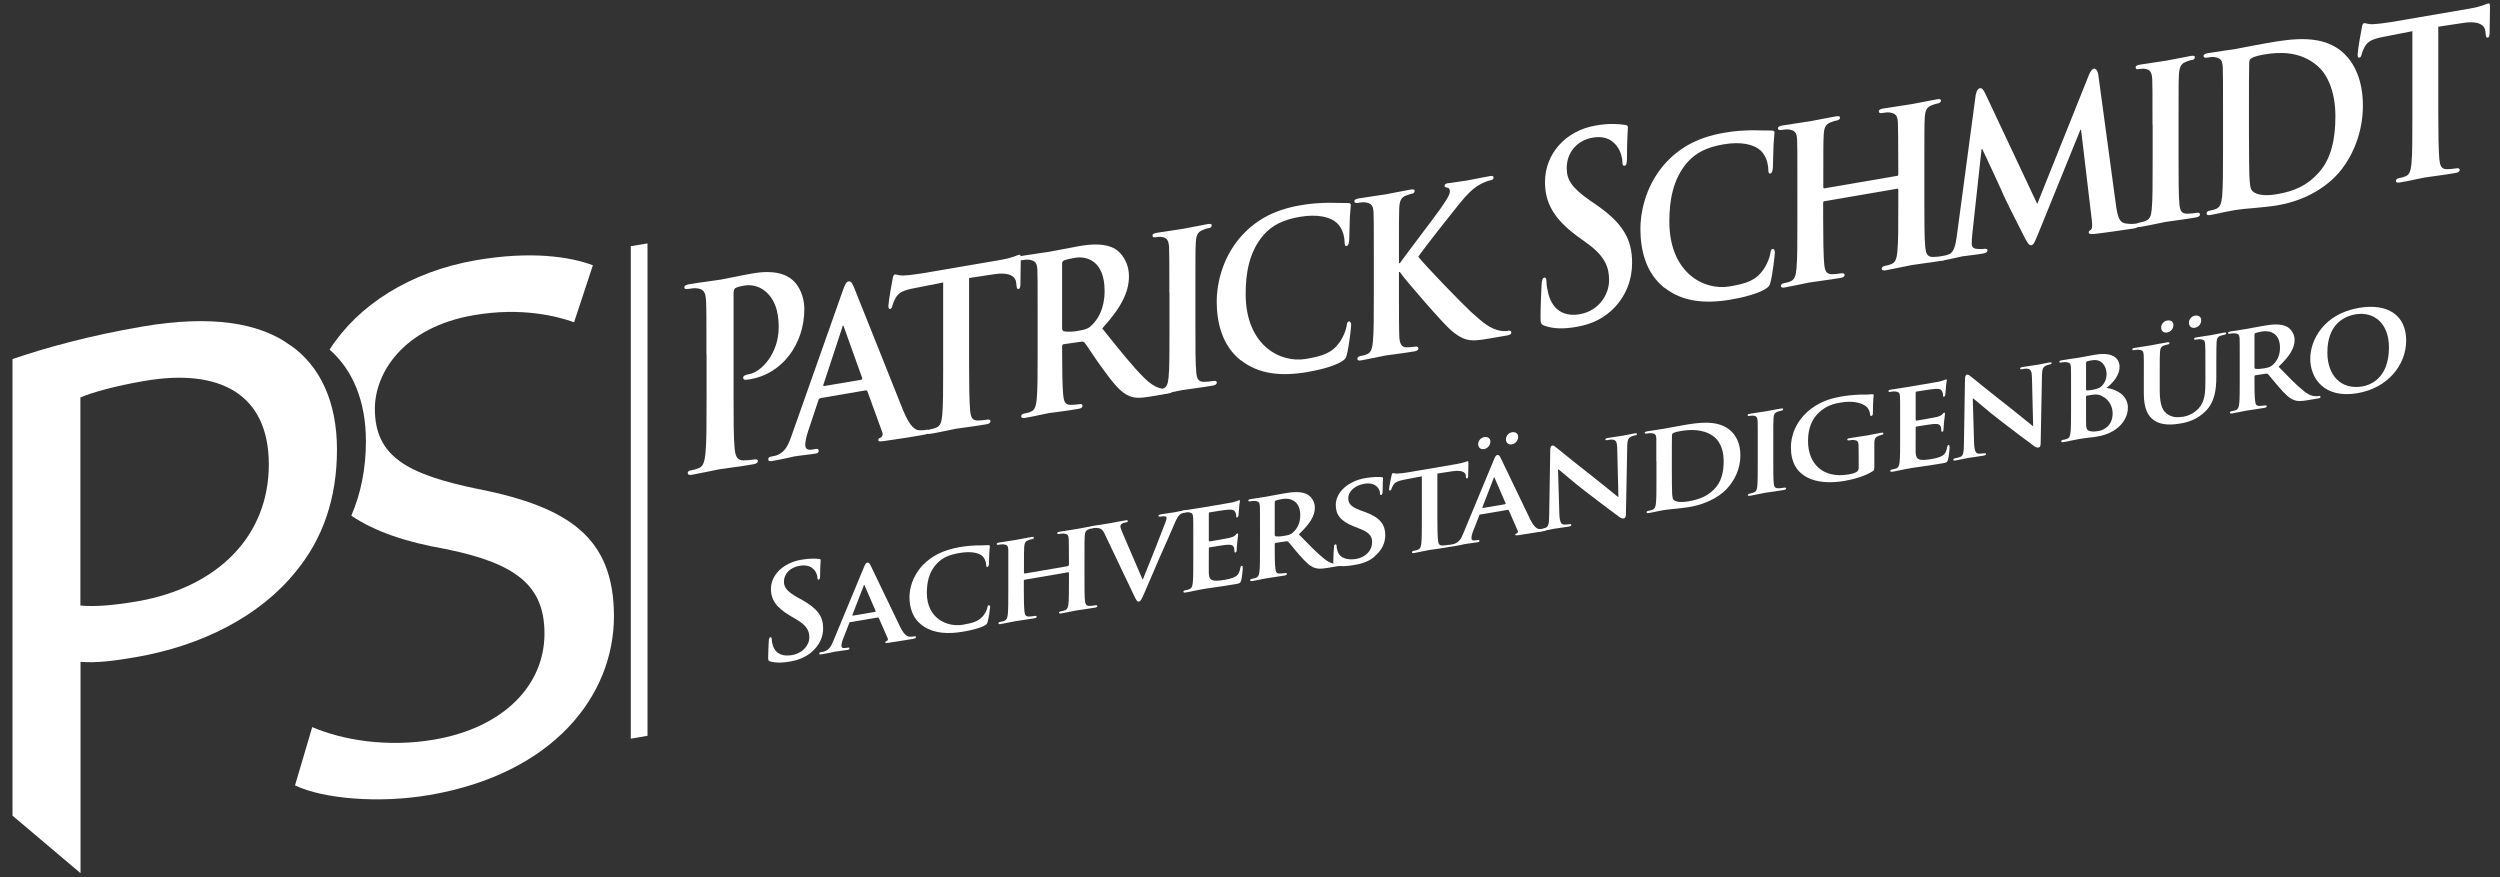 <svg xmlns="http://www.w3.org/2000/svg" id="Ebene_1" viewBox="0 0 190 66.69"><rect x="0" y="0" width="190" height="66.69" fill="#333333" stroke="none"/><defs><style>.cls-1{fill:#fff;stroke-width:0px;}</style></defs><path class="cls-1" d="M10.39,45.71c-1.72.29-3.15.42-4.28.31v-15.81c.89-.39,2.61-.87,4.87-1.26,5.7-.98,9.45.98,9.45,6.35s-3.8,9.34-10.04,10.41M22.1,26.27c-2.38-1.77-6.12-2.33-11.23-1.46-4.16.71-7.43,1.63-9.92,2.48v34.7l5.17,4.37v-16.06c1.19.1,2.61-.08,4.16-.35,5.05-.86,9.51-3.13,12.24-6.56,2.02-2.46,3.09-5.54,3.09-9.22s-1.31-6.36-3.51-7.91"></path><path class="cls-1" d="M36.45,37.19c-5.53-1.13-7.96-2.5-7.96-6.13,0-2.65,2.08-6.18,7.54-7.11,3.62-.62,6.3.08,7.6.54l1.43-4.33c-1.78-.67-4.75-1.09-8.85-.39-5.06.87-9.02,3.44-11.16,6.8,1.75,1.53,2.76,3.91,2.76,6.95,0,2.09-.38,3.98-1.11,5.67,1.79,1.22,4.21,2.02,7.14,2.53,5.41,1.09,7.54,2.8,7.54,6.43,0,3.92-3.09,7.15-8.38,8.06-3.56.61-6.95.04-9.27-.95l-1.31,4.43c2.14,1.02,6.36,1.39,10.22.73,9.45-1.62,14.02-7.58,14.02-13.58s-3.44-8.28-10.22-9.66"></path><polygon class="cls-1" points="47.94 18.71 49.21 18.5 49.21 55.92 47.94 56.14 47.94 18.71"></polygon><path class="cls-1" d="M53.69,26.94c0-2.92,0-3.45-.03-4.06-.03-.65-.17-.93-.72-.97-.13-.02-.42.01-.65.05-.18.03-.28.01-.28-.12s.12-.19.37-.24c.88-.15,1.93-.27,2.4-.35.68-.12,1.65-.34,2.42-.47,2.08-.36,2.83.32,3.1.56.37.34.83,1.12.83,2.14,0,2.72-1.73,4.94-4.1,5.34-.08.01-.27.05-.35.04-.08,0-.2,0-.2-.14,0-.15.12-.23.47-.29.93-.16,2.23-1.59,2.23-3.55,0-.63-.05-1.91-.98-2.71-.6-.53-1.28-.53-1.67-.46-.25.04-.5.1-.65.19-.08.05-.13.18-.13.39v7.68c0,1.77,0,3.28.08,4.09.05.53.15.93.65.93.23,0,.6-.03.85-.07.18-.03.27.01.27.11,0,.13-.13.22-.32.25-1.1.19-2.15.31-2.58.38-.38.07-1.43.3-2.1.42-.22.04-.33,0-.33-.14,0-.1.07-.17.27-.2.25-.04.45-.11.6-.18.33-.13.42-.57.48-1.14.08-.82.08-2.34.08-4.1v-3.38Z"></path><path class="cls-1" d="M65.46,28.85c.07-.01.08-.05.07-.11l-1.38-3.85c-.02-.06-.03-.15-.07-.14-.05,0-.07.11-.08.17l-1.42,4.31c-.03.08,0,.12.05.11l2.83-.48ZM62.33,30.28c-.08.01-.1.04-.13.14l-.78,2.34c-.15.43-.22.84-.22,1.04,0,.29.13.44.58.36l.22-.04c.18-.03.22.04.22.14,0,.13-.08.19-.23.21-.48.08-1.17.14-1.63.22-.15.03-.93.22-1.7.35-.18.03-.27,0-.27-.13,0-.1.05-.18.17-.2.13-.02.3-.07.43-.09.67-.23.92-.77,1.22-1.65l3.83-10.85c.17-.49.28-.7.43-.73.22-.04.28.11.43.44.35.84,2.8,7.03,3.73,9.34.57,1.38.98,1.52,1.25,1.53.22,0,.38,0,.55-.04.13-.02.2.02.2.14,0,.13-.08.19-.63.28-.52.09-1.58.27-2.82.44-.27.03-.43.05-.43-.06,0-.1.03-.16.18-.2.1-.04.2-.21.13-.39l-1.13-3.11c-.03-.09-.08-.1-.15-.09l-3.45.59Z"></path><path class="cls-1" d="M71.67,21.47l-2.18.43c-.85.16-1.2.34-1.42.74-.15.26-.22.48-.25.6-.03.14-.07.22-.17.24s-.13-.07-.13-.25c0-.27.28-1.89.32-2.03.03-.22.08-.32.17-.34.12-.02.27.09.63.08.43-.02.98-.09,1.47-.17l5.95-1.02c.47-.08.78-.17,1-.25.23-.08.35-.14.4-.14.1-.02.12.08.12.33,0,.35-.03,1.56-.03,1.98-.02.18-.05.28-.13.29-.12.02-.15-.05-.17-.3l-.02-.17c-.03-.42-.42-.85-1.73-.64l-1.85.28v6.6c0,1.5.02,2.78.08,3.48.05.45.13.75.57.75.2,0,.53-.03.75-.07.17-.03.23.06.23.13,0,.11-.12.19-.28.22-.97.17-1.95.28-2.37.35-.33.06-1.33.29-1.92.38-.18.03-.28,0-.28-.12,0-.08.05-.18.23-.21.22-.04.4-.09.52-.15.3-.13.38-.45.43-.94.07-.7.07-1.99.07-3.49v-6.6Z"></path><path class="cls-1" d="M80.72,24.91c0,.17.03.22.13.27.32.06.75.03,1.12-.04.58-.1.78-.19,1.03-.45.45-.44.95-1.24.95-2.58,0-2.3-1.37-2.66-2.23-2.52-.37.06-.72.14-.87.21-.1.06-.13.12-.13.25v4.86ZM78.86,23.96c0-2.48,0-2.94-.02-3.45-.03-.55-.17-.7-.63-.77-.12-.02-.37,0-.58.04-.15.03-.25-.02-.25-.13s.12-.17.33-.21c.77-.13,1.7-.25,2-.3.5-.09,1.83-.35,2.28-.43.93-.16,2-.25,2.78.22.42.26,1.03.97,1.03,2.07,0,1.21-.6,2.39-2.03,3.96,1.3,1.62,2.33,2.92,3.22,3.79.82.8,1.33.79,1.57.81.15.01.23,0,.35-.02.12-.02.18.06.18.14,0,.13-.1.19-.28.22l-1.4.24c-.82.14-1.22.11-1.6-.05-.63-.26-1.18-.93-2-2.06-.58-.78-1.2-1.77-1.38-1.99-.08-.08-.17-.09-.27-.07l-1.32.19c-.07.01-.12.06-.12.15v.23c0,1.52.02,2.78.08,3.46.05.47.12.77.57.77.22,0,.53-.03.72-.06.12-.02.18.06.18.14,0,.12-.12.19-.3.22-.85.15-2.07.3-2.28.33-.28.05-1.22.27-1.8.36-.18.03-.28,0-.28-.12,0-.08.05-.18.23-.21.22-.04.38-.08.52-.15.3-.13.38-.45.43-.94.07-.7.07-1.99.07-3.49v-2.88Z"></path><path class="cls-1" d="M88.87,22.25c0-2.48,0-2.94-.02-3.45-.03-.55-.18-.72-.5-.78-.17-.03-.35-.02-.53.01-.15.03-.23,0-.23-.15,0-.1.12-.15.35-.19.55-.09,1.55-.23,1.97-.3.37-.06,1.32-.26,1.88-.36.18-.03.3-.01.3.08,0,.15-.08.21-.23.23s-.27.06-.43.13c-.4.15-.52.4-.55.98-.03.52-.03.98-.03,3.46v2.88c0,1.57,0,2.88.07,3.56.05.43.15.67.58.67.2,0,.53-.03.75-.07.17-.03.23.06.23.13,0,.11-.12.19-.28.22-.97.17-1.97.28-2.37.35-.33.06-1.33.29-1.92.38-.18.03-.28,0-.28-.12,0-.08.05-.18.23-.21.22-.04.38-.08.52-.15.3-.13.38-.37.43-.86.07-.68.07-1.99.07-3.56v-2.88Z"></path><path class="cls-1" d="M94.3,27.39c-1.45-1.15-1.83-2.93-1.83-4.5,0-1.11.32-3.09,1.72-4.77,1.07-1.26,2.47-2.15,4.65-2.52.92-.16,1.47-.17,2.13-.19.55,0,1.03.03,1.47.02.17,0,.22.06.22.15,0,.13-.03.33-.07.91-.03.54-.03,1.45-.05,1.77-.02.23-.07.41-.2.44-.12.02-.15-.11-.15-.32-.02-.52-.2-1.06-.57-1.42-.5-.47-1.48-.71-2.83-.48-1.28.22-2.1.63-2.77,1.39-1.08,1.26-1.35,2.88-1.35,4.47,0,3.88,2.6,5.27,4.57,4.94,1.3-.22,2.02-.46,2.6-1.31.25-.37.45-.86.5-1.18.03-.26.07-.34.18-.36.1-.02.17.13.17.26,0,.19-.17,1.64-.32,2.22-.07.3-.13.39-.38.55-.58.37-1.7.66-2.65.82-2,.34-3.7.15-5.03-.9"></path><path class="cls-1" d="M106.32,20h.07c.5-.71,2.63-3.49,3.07-4.12.42-.61.73-1.05.73-1.33,0-.17-.07-.28-.2-.29-.13-.02-.2-.04-.2-.14,0-.11.08-.17.23-.19.32-.05,1.12-.15,1.52-.22.45-.08,1.27-.26,1.72-.33.15-.03.25,0,.25.11s-.08.19-.22.21c-.22.04-.58.18-.85.34-.47.27-.93.7-1.55,1.47-.47.58-2.65,3.33-3.1,4,.52.68,3.4,3.64,3.97,4.16.65.56,1.22,1.17,2,1.4.43.14.73.09.9.06.12-.02.2.04.2.14,0,.11-.08.19-.35.23l-1.28.22c-.43.07-.7.12-1.02.14-.78.06-1.27-.21-1.9-.73-.63-.52-3.45-3.8-3.77-4.25l-.15-.21h-.07v1.49c0,1.5,0,2.78.03,3.49.03.46.17.74.53.75.2,0,.53-.03.72-.06.12-.02.2.06.2.14,0,.11-.12.19-.28.22-.82.14-1.87.26-2.23.32-.33.06-1.27.27-1.85.37-.18.03-.28,0-.28-.12,0-.08.05-.18.23-.21.22-.04.38-.08.52-.15.3-.13.38-.45.43-.94.07-.7.07-1.99.07-3.49v-2.88c0-2.48,0-2.94-.02-3.45-.03-.55-.17-.7-.63-.77-.12-.02-.37,0-.58.04-.15.03-.25-.02-.25-.13s.12-.17.33-.21c.77-.13,1.7-.25,2.05-.31.35-.06,1.4-.28,1.88-.36.22-.04.32-.02.32.1s-.08.19-.2.21c-.15.03-.23.06-.42.13-.4.14-.52.39-.55.98-.02.52-.02.98-.02,3.46v.73Z"></path><path class="cls-1" d="M117.4,24.76c-.27-.09-.32-.18-.32-.6,0-1.06.07-2.22.08-2.53.02-.29.07-.51.2-.53.15-.03.17.14.17.3,0,.25.07.64.15.95.37,1.36,1.35,1.71,2.38,1.53,1.5-.26,2.23-1.55,2.23-2.57,0-.94-.25-1.78-1.63-2.79l-.77-.56c-1.83-1.34-2.47-2.57-2.47-4.13,0-2.11,1.53-3.89,3.85-4.29,1.08-.19,1.78-.11,2.22-.05.15.01.23.06.23.19,0,.25-.07.82-.07,2.31,0,.42-.05.58-.18.61-.12.02-.17-.09-.17-.32,0-.17-.08-.75-.43-1.19-.25-.32-.73-.81-1.82-.63-1.23.21-1.98,1.16-1.98,2.32,0,.88.38,1.49,1.77,2.46l.47.32c2.02,1.4,2.73,2.6,2.73,4.43,0,1.11-.37,2.5-1.57,3.61-.83.76-1.77,1.09-2.65,1.24-.97.17-1.72.16-2.43-.08"></path><path class="cls-1" d="M126.5,21.88c-1.45-1.15-1.83-2.93-1.83-4.5,0-1.11.32-3.09,1.72-4.77,1.07-1.26,2.47-2.15,4.65-2.52.92-.16,1.47-.17,2.13-.19.55,0,1.03.03,1.47.02.17,0,.22.06.22.15,0,.13-.03.33-.07.91-.03.54-.03,1.45-.05,1.77-.02.23-.07.41-.2.44-.12.02-.15-.11-.15-.32-.02-.52-.2-1.06-.57-1.42-.5-.47-1.48-.71-2.83-.48-1.28.22-2.1.63-2.77,1.39-1.08,1.26-1.35,2.88-1.35,4.47,0,3.88,2.6,5.27,4.57,4.94,1.3-.22,2.02-.46,2.6-1.31.25-.37.45-.86.5-1.18.03-.26.07-.34.18-.36.1-.02.17.13.17.26,0,.19-.17,1.64-.32,2.22-.07.3-.13.39-.38.55-.58.37-1.7.66-2.65.82-2,.34-3.7.15-5.03-.9"></path><path class="cls-1" d="M144.19,13.38s.08-.03.08-.13v-.35c0-2.48-.02-3.07-.03-3.58-.03-.55-.17-.7-.63-.77-.12-.02-.37,0-.57.04-.17.03-.25-.02-.25-.13s.1-.17.32-.21c.78-.13,1.82-.27,2.2-.34.35-.06,1.32-.26,1.88-.36.22-.04.32-.02.32.1s-.1.19-.27.22c-.12.02-.25.06-.43.13-.38.14-.5.39-.53.97-.03.52-.03.98-.03,3.46v2.88c0,1.5,0,2.78.07,3.48.05.45.13.74.58.74.2,0,.52-.03.75-.07.15-.03.23.06.23.13,0,.11-.12.19-.3.22-.95.16-1.92.27-2.32.34-.33.06-1.37.29-1.93.39-.2.03-.32,0-.32-.12,0-.08.07-.18.23-.21.23-.04.4-.09.53-.15.3-.13.38-.45.43-.94.07-.7.07-1.95.07-3.45v-1.25c0-.06-.05-.09-.08-.08l-5.53.95c-.05,0-.1.04-.1.11v1.25c0,1.5.02,2.74.08,3.44.05.45.13.74.57.75.2,0,.53-.03.75-.07.17-.03.23.06.23.13,0,.12-.12.19-.3.22-.95.16-1.97.28-2.38.35-.33.06-1.3.28-1.88.38-.18.03-.28,0-.28-.12,0-.08.05-.18.23-.21.22-.04.38-.08.52-.15.3-.13.38-.45.43-.94.07-.7.07-1.99.07-3.49v-2.88c0-2.48,0-2.94-.02-3.45-.03-.55-.17-.7-.63-.77-.12-.02-.37,0-.58.04-.15.03-.25-.02-.25-.13s.12-.17.32-.21c.78-.13,1.75-.26,2.15-.33.35-.06,1.37-.27,1.95-.37.2-.03.3-.01.3.1s-.08.19-.27.22c-.12.02-.25.06-.42.13-.4.14-.52.39-.55.98-.03.52-.03,1.12-.03,3.59v.35c0,.1.05.11.1.1l5.53-.95Z"></path><path class="cls-1" d="M150.17,7.18c.03-.27.17-.45.28-.47.15-.03.25.03.45.44l3.93,8.35,3.93-9.81c.12-.29.25-.45.38-.47.12-.02.28.12.33.46l1.33,9.81c.13.99.27,1.41.72,1.49.42.06.65.04.83.01.13-.02.23.02.23.11,0,.13-.17.22-.38.26-.37.06-2.45.36-3.03.42-.35.04-.43-.02-.43-.12,0-.08.07-.15.17-.2.08-.05.12-.25.07-.7l-.82-6.9h-.05s-3.15,7.76-3.15,7.76c-.33.83-.42.99-.58,1.02-.18.03-.35-.27-.58-.73-.35-.69-1.52-2.98-1.68-3.42-.12-.29-.98-2.12-1.47-3.17h-.05s-.7,6.42-.7,6.42c-.03.29-.05.51-.05.78,0,.31.2.39.45.4.25.02.38.01.52-.01.13-.02.23.04.23.11,0,.15-.13.21-.35.25-.62.11-1.28.16-1.55.21-.28.05-.98.23-1.45.31-.15.03-.27,0-.27-.15,0-.08.08-.17.23-.19.12-.02.22-.04.45-.12.4-.13.53-.8.6-1.35l1.45-10.82Z"></path><path class="cls-1" d="M163.59,9.47c0-2.48,0-2.94-.02-3.45-.03-.55-.18-.72-.5-.78-.17-.03-.35-.02-.53.01-.15.03-.23,0-.23-.15,0-.1.12-.15.35-.19.55-.09,1.55-.23,1.97-.3.37-.06,1.32-.26,1.88-.36.18-.03.3-.01.3.08,0,.15-.08.21-.23.23s-.27.06-.43.13c-.4.15-.52.4-.55.98-.03.52-.03.98-.03,3.46v2.88c0,1.57,0,2.88.07,3.56.05.43.15.67.58.67.2,0,.53-.03.75-.07.17-.03.23.06.23.13,0,.11-.12.19-.28.22-.97.17-1.97.28-2.37.35-.33.06-1.33.29-1.92.38-.18.03-.28,0-.28-.12,0-.08.05-.18.23-.21.22-.04.38-.08.52-.15.3-.13.38-.37.43-.86.07-.68.07-1.99.07-3.56v-2.88Z"></path><path class="cls-1" d="M170.92,10.02c0,1.73.02,2.97.03,3.3.02.4.05.97.17,1.12.18.28.77.52,1.92.32,1.33-.23,2.32-.66,3.2-1.66.95-1.06,1.25-2.58,1.25-4.26,0-2.07-.72-3.29-1.37-3.84-1.35-1.15-2.95-1.05-4.1-.85-.3.05-.78.17-.9.27-.13.08-.18.17-.18.36-.02.56-.02,1.9-.02,3.19v2.05ZM168.95,8.56c0-2.48,0-2.94-.02-3.45-.03-.55-.17-.7-.63-.77-.12-.02-.37,0-.58.04-.15.03-.25-.02-.25-.13s.12-.17.33-.21c.77-.13,1.7-.25,2.12-.32.45-.08,1.5-.3,2.38-.45,1.83-.31,4.3-.74,5.9.85.73.72,1.38,1.97,1.38,3.91,0,2.05-.77,3.74-1.6,4.82-.67.88-2.22,2.3-4.92,2.76-.53.09-1.17.14-1.75.2-.58.04-1.12.1-1.48.16-.17.03-.48.1-.83.16-.35.08-.72.16-1.02.21-.18.03-.28,0-.28-.12,0-.08.05-.18.23-.21.22-.04.38-.08.52-.15.3-.13.38-.45.43-.94.07-.7.07-1.99.07-3.49v-2.88Z"></path><path class="cls-1" d="M183.33,2.37l-2.18.43c-.85.16-1.2.34-1.42.74-.15.26-.22.48-.25.6-.03.14-.07.22-.17.24-.1.02-.13-.07-.13-.25,0-.27.28-1.89.32-2.03.03-.22.08-.32.17-.34.12-.02.27.09.63.08.43-.02.98-.09,1.47-.17l5.95-1.02c.47-.08.78-.17,1-.25.23-.08.35-.14.4-.14.1-.02.12.08.12.33,0,.35-.03,1.56-.03,1.98-.02.18-.05.28-.13.29-.12.02-.15-.05-.17-.3l-.02-.17c-.03-.42-.42-.85-1.73-.64l-1.85.28v6.6c0,1.5.02,2.78.08,3.48.05.45.13.75.57.75.2,0,.53-.03.75-.07.17-.03.23.06.23.13,0,.11-.12.19-.28.22-.97.17-1.95.28-2.37.35-.33.06-1.33.29-1.92.38-.18.03-.28,0-.28-.12,0-.08.05-.18.23-.21.22-.04.4-.09.52-.15.3-.13.38-.45.43-.94.07-.7.07-1.99.07-3.49V2.37Z"></path><path class="cls-1" d="M58.57,50.28c-.16-.04-.19-.08-.19-.3,0-.53.04-1.12.05-1.28.01-.15.04-.26.12-.27.09-.02.1.07.1.15,0,.13.04.32.09.48.22.68.81.84,1.43.73.9-.15,1.34-.82,1.34-1.33,0-.47-.15-.9-.98-1.38l-.46-.27c-1.1-.65-1.48-1.26-1.48-2.04,0-1.07.92-1.99,2.31-2.23.65-.11,1.07-.09,1.33-.06.09,0,.14.02.14.09,0,.13-.04.41-.04,1.17,0,.21-.03.3-.11.31-.07.01-.1-.04-.1-.16,0-.09-.05-.38-.26-.6-.15-.16-.44-.4-1.09-.29-.74.13-1.19.62-1.19,1.2,0,.45.23.75,1.06,1.22l.28.15c1.21.68,1.64,1.27,1.64,2.19,0,.56-.22,1.27-.94,1.85-.5.4-1.06.58-1.59.67-.58.1-1.03.11-1.46,0"></path><path class="cls-1" d="M66.51,46.5s.05-.03.04-.06l-.83-1.92s-.02-.07-.04-.07c-.03,0-.04.06-.05.09l-.85,2.2s0,.06.03.05l1.7-.29ZM64.63,47.27c-.05,0-.06.02-.08.07l-.47,1.2c-.09.22-.13.43-.13.53,0,.15.08.22.35.17l.13-.02c.11-.02.13.02.13.06,0,.07-.05.1-.14.11-.29.05-.7.09-.98.14-.09.02-.56.13-1.02.2-.11.02-.16,0-.16-.06,0-.05.03-.09.1-.1.08-.01.18-.04.26-.05.4-.13.55-.4.73-.85l2.3-5.54c.1-.25.17-.36.26-.37.13-.02.17.05.26.22.21.42,1.68,3.5,2.24,4.66.34.69.59.75.75.75.13,0,.23-.01.33-.03.08-.01.12,0,.12.07,0,.07-.05.1-.38.15-.31.05-.95.16-1.69.27-.16.02-.26.03-.26-.02,0-.05.02-.08.11-.11.06-.02.12-.11.08-.2l-.68-1.55s-.05-.05-.09-.04l-2.07.35Z"></path><path class="cls-1" d="M70.22,47.62c-.87-.56-1.1-1.45-1.1-2.25,0-.56.19-1.56,1.03-2.44.64-.65,1.48-1.12,2.79-1.35.55-.09.88-.11,1.28-.13.33,0,.62,0,.88-.02.1,0,.13.03.13.08,0,.07-.02.17-.04.46-.02.27-.02.73-.03.9-.01.12-.04.21-.12.22-.07.01-.09-.05-.09-.16-.01-.26-.12-.53-.34-.71-.3-.23-.89-.33-1.7-.19-.77.13-1.26.35-1.66.75-.65.65-.81,1.48-.81,2.28,0,1.96,1.56,2.62,2.74,2.42.78-.13,1.21-.27,1.56-.7.15-.19.27-.44.3-.6.02-.13.04-.17.11-.18.06-.01.1.06.1.13,0,.1-.1.83-.19,1.13-.04.15-.08.2-.23.28-.35.2-1.02.36-1.59.46-1.2.21-2.22.14-3.02-.38"></path><path class="cls-1" d="M81.19,42.98s.05-.02.05-.07v-.17c0-1.25-.01-1.55-.02-1.81-.02-.28-.1-.35-.38-.38-.07,0-.22,0-.34.03-.1.02-.15,0-.15-.06s.06-.09.19-.11c.47-.08,1.09-.17,1.32-.21.21-.04.79-.15,1.13-.21.13-.02.19-.01.19.04s-.06.1-.16.12c-.07.01-.15.03-.26.07-.23.08-.3.21-.32.5-.02.26-.02.5-.02,1.75v1.45c0,.76,0,1.41.04,1.76.03.23.08.37.35.37.12,0,.31-.02.45-.05.09-.02.14.03.14.06,0,.06-.07.1-.18.12-.57.1-1.15.17-1.39.21-.2.03-.82.17-1.16.23-.12.02-.19,0-.19-.05,0-.04.04-.09.14-.11.14-.02.24-.05.32-.08.18-.07.23-.23.26-.48.04-.36.04-.99.04-1.74v-.63s-.03-.04-.05-.04l-3.32.57s-.06.02-.06.06v.63c0,.76.01,1.39.05,1.74.03.23.08.37.34.37.12,0,.32-.03.45-.05.1-.02.14.03.14.06,0,.06-.07.1-.18.12-.57.1-1.18.17-1.43.22-.2.03-.78.16-1.13.22-.11.02-.17,0-.17-.06,0-.04.03-.09.14-.11.13-.02.23-.05.31-.08.18-.07.23-.23.26-.48.04-.36.04-1,.04-1.76v-1.45c0-1.25,0-1.48,0-1.74-.02-.28-.1-.35-.38-.38-.07,0-.22,0-.35.03-.09.02-.15,0-.15-.06s.07-.09.19-.11c.47-.08,1.05-.16,1.29-.2.21-.04.82-.16,1.17-.22.12-.02.18-.01.18.05s-.05.1-.16.12c-.07.01-.15.03-.25.07-.24.08-.31.21-.33.5-.02.27-.02.57-.02,1.82v.17s.03.05.06.05l3.32-.57Z"></path><path class="cls-1" d="M83.98,40.62c-.2-.42-.33-.48-.65-.5-.13,0-.27.02-.34.03-.08.01-.1-.02-.1-.07,0-.07.09-.09.22-.12.47-.08.97-.15,1.28-.2.22-.04.68-.14,1.12-.21.11-.02.21-.02.21.04s-.06.1-.14.11c-.14.02-.27.06-.34.12-.06.05-.09.1-.09.18,0,.11.08.32.2.59l1.48,3.44h.03c.38-.92,1.51-3.77,1.72-4.35.04-.11.08-.25.08-.31,0-.09-.04-.11-.12-.13-.1-.01-.24,0-.35.02-.08.01-.15,0-.15-.06s.08-.09.25-.12c.44-.08.83-.12.94-.14.15-.03.56-.12.83-.16.11-.02.18-.01.18.05s-.05.1-.14.11c-.09.02-.28.04-.43.17-.11.1-.23.24-.46.81-.35.83-.58,1.32-1.06,2.41-.56,1.3-.97,2.27-1.17,2.72-.22.51-.3.65-.42.67-.12.02-.19-.07-.36-.43l-2.22-4.66Z"></path><path class="cls-1" d="M90.69,41.05c0-1.25,0-1.48-.01-1.74-.02-.28-.1-.35-.38-.38-.07,0-.22,0-.35.03-.09.02-.15,0-.15-.06s.07-.09.2-.11c.46-.08,1.02-.16,1.27-.2.28-.05,2.23-.37,2.4-.41.16-.04.3-.09.37-.11.05-.02.1-.06.14-.06.05,0,.06.03.06.07,0,.06-.05.16-.07.55-.01.09-.03.45-.05.55-.01.04-.03.14-.1.15-.06.01-.07-.03-.07-.1,0-.06-.01-.2-.06-.29-.07-.13-.14-.24-.58-.2-.15,0-1.2.17-1.38.2-.04,0-.06.04-.06.09v2.04s.01.09.06.08c.2-.03,1.34-.23,1.54-.28.21-.06.33-.1.42-.2.07-.07.1-.12.14-.13s.07.03.07.08-.02.19-.07.61c-.02.17-.04.5-.04.56,0,.07-.01.19-.09.2-.06.01-.08-.02-.08-.05-.01-.09-.01-.19-.03-.3-.05-.16-.16-.26-.49-.24-.16,0-1.16.16-1.38.2-.04,0-.05.05-.05.1v.66c0,.28-.01.98,0,1.22.02.56.29.64,1.19.49.23-.04.6-.11.83-.25.22-.13.32-.33.38-.68.02-.09.04-.13.1-.14.07-.01.08.09.08.18,0,.18-.07.76-.12.93-.06.22-.14.24-.47.29-.66.11-1.19.19-1.62.25-.43.06-.76.11-1.02.16-.1.02-.29.06-.5.1-.21.05-.43.09-.61.12-.11.02-.17,0-.17-.06,0-.04.03-.09.14-.11.13-.02.23-.05.31-.08.18-.07.23-.23.26-.48.04-.36.04-1.01.04-1.76v-1.45Z"></path><path class="cls-1" d="M96.88,40.63c0,.09.02.11.08.13.19.03.45,0,.67-.04.35-.06.47-.11.62-.24.27-.23.57-.64.57-1.32,0-1.16-.82-1.32-1.34-1.24-.22.04-.43.08-.52.12-.06.03-.08.06-.08.13v2.45ZM95.76,40.19c0-1.25,0-1.48-.01-1.74-.02-.28-.1-.35-.38-.38-.07,0-.22,0-.35.03-.09.02-.15,0-.15-.06s.07-.09.2-.11c.46-.08,1.02-.16,1.2-.19.3-.05,1.1-.21,1.37-.25.56-.1,1.2-.16,1.67.06.25.12.62.48.62,1.03,0,.61-.36,1.22-1.22,2.03.78.8,1.4,1.44,1.93,1.86.49.39.8.38.94.38.09,0,.14,0,.21-.02.07-.01.11.03.11.07,0,.07-.06.1-.17.12l-.84.14c-.49.08-.73.08-.96,0-.38-.12-.71-.45-1.2-1.01-.35-.39-.72-.88-.83-.98-.05-.04-.1-.04-.16-.03l-.79.12s-.07.03-.07.08v.12c0,.77,0,1.4.05,1.75.03.24.07.39.34.38.13,0,.32-.03.43-.04.07-.01.11.03.11.07,0,.06-.07.1-.18.12-.51.09-1.24.18-1.37.21-.17.03-.73.15-1.08.21-.11.02-.17,0-.17-.06,0-.04.03-.09.14-.11.13-.02.23-.05.31-.08.18-.07.23-.23.26-.48.04-.36.04-1.01.04-1.76v-1.45Z"></path><path class="cls-1" d="M101.5,42.95c-.14-.03-.17-.07-.17-.25,0-.45.04-.97.05-1.1,0-.13.04-.22.11-.23.08-.01.09.06.09.12,0,.11.03.28.08.41.19.58.85.67,1.4.58.76-.13,1.22-.67,1.22-1.26,0-.36-.09-.7-.87-1.01l-.51-.2c-1.04-.41-1.38-.91-1.38-1.63,0-1.01,1-1.83,2.22-2.04.57-.1,1.02-.1,1.25-.08.08,0,.12.03.12.09,0,.11-.03.34-.03.99,0,.17-.04.27-.11.28-.06.01-.09-.03-.09-.13,0-.08-.04-.32-.23-.5-.13-.13-.41-.32-.98-.22-.63.11-1.2.53-1.2,1.09,0,.37.14.64.93.93l.36.13c1.16.42,1.52.99,1.52,1.74,0,.61-.24,1.15-.88,1.69-.42.36-1,.51-1.47.59-.51.09-1.05.13-1.43.03"></path><path class="cls-1" d="M108.06,36.2l-1.31.25c-.51.1-.72.19-.85.4-.09.13-.13.25-.15.31-.02.07-.04.11-.1.12-.06.01-.08-.03-.08-.12,0-.14.17-.96.19-1.03.02-.11.05-.16.1-.17.07-.01.16.04.38.03.26-.01.59-.06.88-.11l3.57-.61c.28-.05.47-.1.6-.14.14-.04.21-.07.24-.08.06-.01.07.04.07.16,0,.17-.02.79-.02,1-.01.09-.03.14-.08.15-.07.01-.09-.02-.1-.15v-.09c-.03-.21-.26-.42-1.05-.3l-1.11.17v3.34c0,.76.01,1.4.05,1.76.03.23.08.37.34.37.12,0,.32-.03.45-.05.1-.02.14.02.14.06,0,.06-.07.1-.17.12-.58.1-1.17.17-1.42.21-.2.03-.8.17-1.15.23-.11.02-.17,0-.17-.06,0-.04.03-.09.14-.11.13-.02.24-.05.31-.08.18-.07.23-.23.26-.48.04-.36.04-1.01.04-1.76v-3.34Z"></path><path class="cls-1" d="M114.45,33.39c0-.19.14-.48.46-.54.26-.04.47.08.47.35s-.19.52-.48.57c-.32.05-.45-.18-.45-.38M114.39,38.31s.05-.03.04-.05l-.83-1.92s-.02-.07-.04-.07c-.03,0-.04.06-.05.09l-.85,2.2s0,.06.03.05l1.7-.29ZM112.34,33.75c0-.19.14-.47.46-.53.26-.04.47.08.47.34s-.19.52-.48.57c-.32.05-.45-.18-.45-.38M112.51,39.09c-.05,0-.06.02-.08.07l-.47,1.2c-.09.22-.13.43-.13.53,0,.15.08.22.35.17l.13-.02c.11-.02.13.02.13.06,0,.07-.05.1-.14.11-.29.05-.7.09-.98.14-.09.02-.56.13-1.02.2-.11.02-.16,0-.16-.06,0-.05.03-.09.1-.1.08-.01.18-.04.26-.05.4-.13.55-.4.73-.85l2.3-5.54c.1-.25.17-.36.26-.37.13-.02.17.05.26.22.21.42,1.68,3.5,2.24,4.66.34.69.59.75.75.75.13,0,.23-.01.33-.03.08-.01.12,0,.12.07,0,.07-.05.1-.38.15-.31.05-.95.16-1.69.27-.16.02-.26.03-.26-.02,0-.05.02-.08.11-.11.06-.02.12-.11.08-.2l-.68-1.55s-.05-.05-.09-.04l-2.07.35Z"></path><path class="cls-1" d="M118.51,39.02c.02.64.13.81.3.84.15.02.32,0,.46-.02.1-.02.15.01.15.06,0,.07-.08.1-.2.12-.57.1-.98.14-1.14.17-.08.01-.5.11-.95.19-.12.02-.2.02-.2-.05,0-.05.06-.1.14-.11.12-.02.28-.06.4-.11.23-.1.26-.33.27-1.04l.08-4.9c0-.17.06-.29.15-.31.11-.02.23.09.38.21.11.09,1.43,1.17,2.71,2.16.6.47,1.77,1.43,1.9,1.53h.04s-.09-3.66-.09-3.66c-.01-.5-.09-.63-.3-.68-.13-.03-.34,0-.46.03-.11.02-.14-.01-.14-.06,0-.07.09-.09.22-.11.46-.08.93-.14,1.12-.17.1-.02.43-.09.86-.17.12-.02.2-.02.2.04,0,.05-.05.1-.15.11-.09.02-.16.03-.27.08-.24.11-.31.27-.32.73l-.1,5.21c0,.18-.07.27-.14.29-.15.03-.27-.04-.36-.11-.55-.4-1.65-1.23-2.57-1.94-.96-.73-1.89-1.57-2.06-1.68h-.03s.1,3.35.1,3.35Z"></path><path class="cls-1" d="M127.06,35.75c0,.87.01,1.5.02,1.66,0,.2.03.49.1.56.11.14.46.25,1.15.13.8-.14,1.39-.37,1.92-.89.57-.55.75-1.32.75-2.17,0-1.05-.43-1.65-.82-1.91-.81-.56-1.77-.48-2.46-.37-.18.03-.47.1-.54.15-.08.04-.11.09-.11.18-.01.28-.01.96-.01,1.61v1.04ZM125.88,35.04c0-1.25,0-1.48,0-1.74-.02-.28-.1-.35-.38-.38-.07,0-.22,0-.35.03-.09.02-.15,0-.15-.06s.07-.09.2-.11c.46-.08,1.02-.16,1.27-.2.27-.05.9-.17,1.43-.26,1.1-.19,2.58-.44,3.54.34.44.35.83.97.83,1.95,0,1.04-.46,1.9-.96,2.46-.4.46-1.33,1.2-2.95,1.47-.32.05-.7.09-1.05.13-.35.03-.67.07-.89.1-.1.02-.29.06-.5.1-.21.05-.43.09-.61.12-.11.02-.17,0-.17-.06,0-.04.03-.09.14-.11.13-.02.23-.05.31-.08.18-.07.23-.23.26-.48.04-.36.04-1.01.04-1.76v-1.45Z"></path><path class="cls-1" d="M133.59,33.72c0-1.25,0-1.48-.01-1.74-.02-.28-.11-.36-.3-.39-.1-.01-.21,0-.32.02-.09.02-.14,0-.14-.07,0-.05.07-.08.21-.1.33-.06.93-.14,1.18-.18.22-.04.79-.15,1.13-.21.11-.02.18-.01.18.04,0,.08-.05.11-.14.12-.09.02-.16.04-.26.07-.24.08-.31.21-.33.5-.02.26-.02.5-.02,1.75v1.45c0,.79,0,1.45.04,1.8.03.22.09.33.35.33.12,0,.32-.03.45-.05.1-.02.14.02.14.06,0,.06-.07.1-.17.12-.58.1-1.18.17-1.42.21-.2.03-.8.17-1.15.23-.11.02-.17,0-.17-.06,0-.04.03-.09.14-.11.13-.02.23-.05.31-.08.18-.07.23-.19.26-.44.04-.35.04-1.01.04-1.8v-1.45Z"></path><path class="cls-1" d="M142.44,35.5c0,.22,0,.23-.11.31-.59.38-1.46.62-2.15.74-2.16.37-4.07-.25-4.07-2.53,0-1.32.73-2.36,1.54-2.96.84-.62,1.63-.81,2.37-.94.61-.1,1.38-.14,1.56-.13.18,0,.49,0,.7-.03.1,0,.12.02.12.08,0,.1-.06.33-.06,1.37,0,.13-.05.19-.12.2-.06.01-.08-.02-.09-.09-.02-.18-.07-.43-.3-.63-.26-.22-.92-.47-1.91-.3-.48.08-1.09.2-1.7.78-.49.47-.81,1.14-.81,2.15,0,1.77,1.18,2.86,3.06,2.54.23-.04.41-.07.62-.19.13-.08.17-.17.17-.32v-.76c0-.41,0-.72-.01-.97-.01-.28-.1-.35-.38-.38-.07,0-.22,0-.34.03-.08.01-.14-.01-.14-.06,0-.07.07-.09.19-.11.46-.08,1.09-.17,1.35-.21.28-.05.74-.15,1.03-.2.12-.02.18-.02.18.05,0,.05-.05.1-.11.11-.07.01-.14.03-.24.07-.24.08-.33.21-.34.5,0,.25,0,.58,0,.99v.91Z"></path><path class="cls-1" d="M144.41,31.87c0-1.25,0-1.48-.01-1.74-.02-.28-.1-.35-.38-.38-.07,0-.22,0-.35.03-.09.02-.15,0-.15-.06s.07-.09.2-.11c.46-.08,1.02-.16,1.27-.2.28-.05,2.23-.37,2.4-.41.16-.04.3-.09.37-.11.05-.02.1-.06.14-.06.05,0,.06.03.06.07,0,.06-.05.16-.07.55-.01.09-.03.45-.05.55,0,.04-.03.14-.1.15-.06.01-.07-.03-.07-.1,0-.06-.01-.2-.06-.29-.07-.13-.14-.24-.58-.2-.15,0-1.2.17-1.38.2-.04,0-.06.04-.06.09v2.04s.01.09.06.08c.2-.03,1.34-.23,1.54-.28.21-.06.33-.1.42-.2.07-.07.1-.12.14-.13.04,0,.07.03.07.08s-.02.19-.07.61c-.02.17-.04.5-.04.56,0,.07-.01.19-.09.2-.06.01-.08-.02-.08-.05,0-.09,0-.19-.03-.3-.05-.16-.16-.26-.49-.24-.16,0-1.16.16-1.38.2-.04,0-.05.05-.05.1v.66c0,.28-.01.98,0,1.22.02.56.29.64,1.19.49.23-.04.6-.11.83-.25.22-.13.32-.33.38-.68.02-.09.04-.13.1-.14.07-.01.08.09.08.18,0,.18-.07.76-.12.93-.06.22-.14.24-.47.29-.66.11-1.19.19-1.62.25-.43.06-.76.11-1.02.16-.1.02-.29.06-.5.1-.21.05-.43.09-.61.12-.11.02-.17,0-.17-.06,0-.04.03-.09.14-.11.13-.02.23-.05.31-.08.18-.07.23-.23.26-.48.04-.36.04-1.01.04-1.76v-1.45Z"></path><path class="cls-1" d="M150.03,33.63c.02.64.13.81.3.84.15.02.32,0,.46-.02.1-.02.15.01.15.06,0,.07-.08.1-.2.12-.57.1-.98.14-1.14.17-.08.01-.5.11-.95.19-.12.02-.2.02-.2-.05,0-.05.06-.1.14-.11.12-.02.28-.06.4-.11.23-.1.26-.33.27-1.04l.08-4.9c0-.17.06-.29.15-.31.11-.02.23.09.38.21.11.09,1.43,1.17,2.71,2.16.6.47,1.77,1.43,1.9,1.53h.04s-.09-3.66-.09-3.66c-.01-.5-.09-.63-.3-.68-.13-.03-.34,0-.46.03-.11.02-.14-.01-.14-.06,0-.07.09-.09.22-.11.46-.08.93-.14,1.12-.17.1-.02.43-.09.86-.17.12-.02.2-.02.2.04,0,.05-.05.1-.15.11-.09.02-.16.03-.27.08-.24.11-.31.27-.32.73l-.1,5.21c0,.18-.07.27-.14.29-.15.03-.27-.04-.36-.11-.55-.4-1.65-1.23-2.57-1.94-.96-.73-1.89-1.57-2.06-1.68h-.03s.1,3.35.1,3.35Z"></path><path class="cls-1" d="M158.54,32.01c0,.54.03.7.31.76.23.05.43.02.63-.01.47-.08,1.08-.44,1.08-1.35,0-.38-.17-1-.83-1.32-.18-.1-.42-.14-.76-.08l-.38.06s-.05.02-.05.07v1.87ZM158.54,29.59c0,.07.03.07.06.08.08,0,.21,0,.41-.04.29-.05.54-.12.69-.26.23-.21.4-.54.4-.94,0-.55-.34-1.18-1.1-1.05-.12.02-.29.05-.38.08-.06.02-.08.06-.08.15v1.99ZM157.4,29.64c0-1.25,0-1.48-.01-1.74-.02-.28-.1-.35-.38-.38-.07,0-.22,0-.35.03-.09.02-.15,0-.15-.06s.07-.09.2-.11c.46-.08,1.02-.16,1.19-.18.44-.08,1.02-.19,1.32-.24,1.59-.27,1.87.48,1.87.91,0,.64-.49,1.22-.99,1.61.72.1,1.62.54,1.62,1.51,0,.88-.72,1.92-2.34,2.19-.1.02-.4.06-.7.09-.3.04-.61.08-.75.11-.1.02-.29.06-.5.1-.21.05-.43.09-.61.12-.11.02-.17,0-.17-.06,0-.04.03-.09.14-.11.13-.02.23-.05.31-.08.18-.07.23-.23.26-.48.04-.36.04-1.01.04-1.76v-1.45Z"></path><path class="cls-1" d="M166.36,24.52c0-.19.14-.48.46-.53.26-.04.47.07.47.35s-.19.52-.48.57c-.32.05-.45-.17-.45-.38M164.25,24.88c0-.18.14-.47.46-.52.26-.04.47.07.47.34s-.19.52-.48.57c-.32.05-.45-.17-.45-.38M162.93,28.7c0-1.25.01-1.49-.01-1.74-.02-.29-.1-.35-.38-.38-.07,0-.22,0-.34.03-.1.02-.15,0-.15-.06s.06-.09.19-.11c.47-.08,1.06-.16,1.32-.21.22-.04.81-.16,1.13-.21.13-.02.19-.01.19.05s-.05.1-.14.11c-.1.02-.15.04-.26.07-.23.08-.3.21-.32.5-.02.27-.02.5-.02,1.75v1.15c0,1.2.24,1.63.67,1.88.39.23.81.19,1.11.14.38-.06.83-.25,1.18-.64.49-.53.51-1.25.51-2.09v-1.04c0-1.25,0-1.48-.02-1.74-.02-.28-.09-.35-.37-.38-.07,0-.22,0-.32.03s-.15,0-.15-.06.06-.09.18-.11c.45-.08,1.04-.16,1.05-.16.1-.02.69-.14,1.03-.2.12-.02.18-.01.18.05s-.05.1-.15.11c-.1.02-.15.04-.26.07-.24.08-.3.21-.32.5-.01.26-.02.5-.02,1.75v.88c0,.92-.1,1.91-.84,2.63-.62.61-1.29.81-1.86.91-.46.08-1.37.21-2.01-.22-.45-.3-.8-.85-.8-2.04v-1.21Z"></path><path class="cls-1" d="M171.34,27.9c0,.09.02.11.08.13.19.03.45,0,.67-.04.35-.06.47-.11.62-.24.27-.23.57-.64.57-1.32,0-1.16-.82-1.32-1.34-1.24-.22.04-.43.08-.52.12-.06.03-.08.06-.08.13v2.45ZM170.22,27.45c0-1.25,0-1.48-.01-1.74-.02-.28-.1-.35-.38-.38-.07,0-.22,0-.35.03-.09.02-.15,0-.15-.06s.07-.09.2-.11c.46-.08,1.02-.16,1.2-.19.3-.05,1.1-.21,1.37-.25.56-.1,1.2-.16,1.67.06.25.12.62.48.62,1.03,0,.61-.36,1.22-1.22,2.03.78.8,1.4,1.44,1.93,1.86.49.39.8.38.94.38.09,0,.14,0,.21-.02.07-.01.11.03.11.07,0,.07-.06.1-.17.12l-.84.14c-.49.08-.73.08-.96,0-.38-.12-.71-.45-1.2-1.01-.35-.39-.72-.88-.83-.98-.05-.04-.1-.04-.16-.03l-.79.12s-.07.03-.07.08v.12c0,.77,0,1.4.05,1.75.03.24.07.39.34.38.13,0,.32-.03.43-.04.07-.01.11.03.11.07,0,.06-.07.1-.18.12-.51.09-1.24.18-1.37.21-.17.03-.73.15-1.08.21-.11.02-.17,0-.17-.06,0-.04.03-.09.14-.11.13-.02.23-.05.31-.08.18-.07.23-.23.26-.48.04-.36.04-1.01.04-1.76v-1.45Z"></path><path class="cls-1" d="M181.56,26.4c0-1.82-1.13-2.75-2.55-2.51-.98.17-2.13.87-2.13,2.9,0,1.7,1,2.86,2.66,2.58.62-.11,2.02-.63,2.02-2.97M175.58,27.26c0-1.41,1.02-3.4,3.69-3.86,2.22-.38,3.6.58,3.6,2.47s-1.42,3.62-3.69,4.01c-2.56.44-3.6-1.15-3.6-2.61"></path></svg>